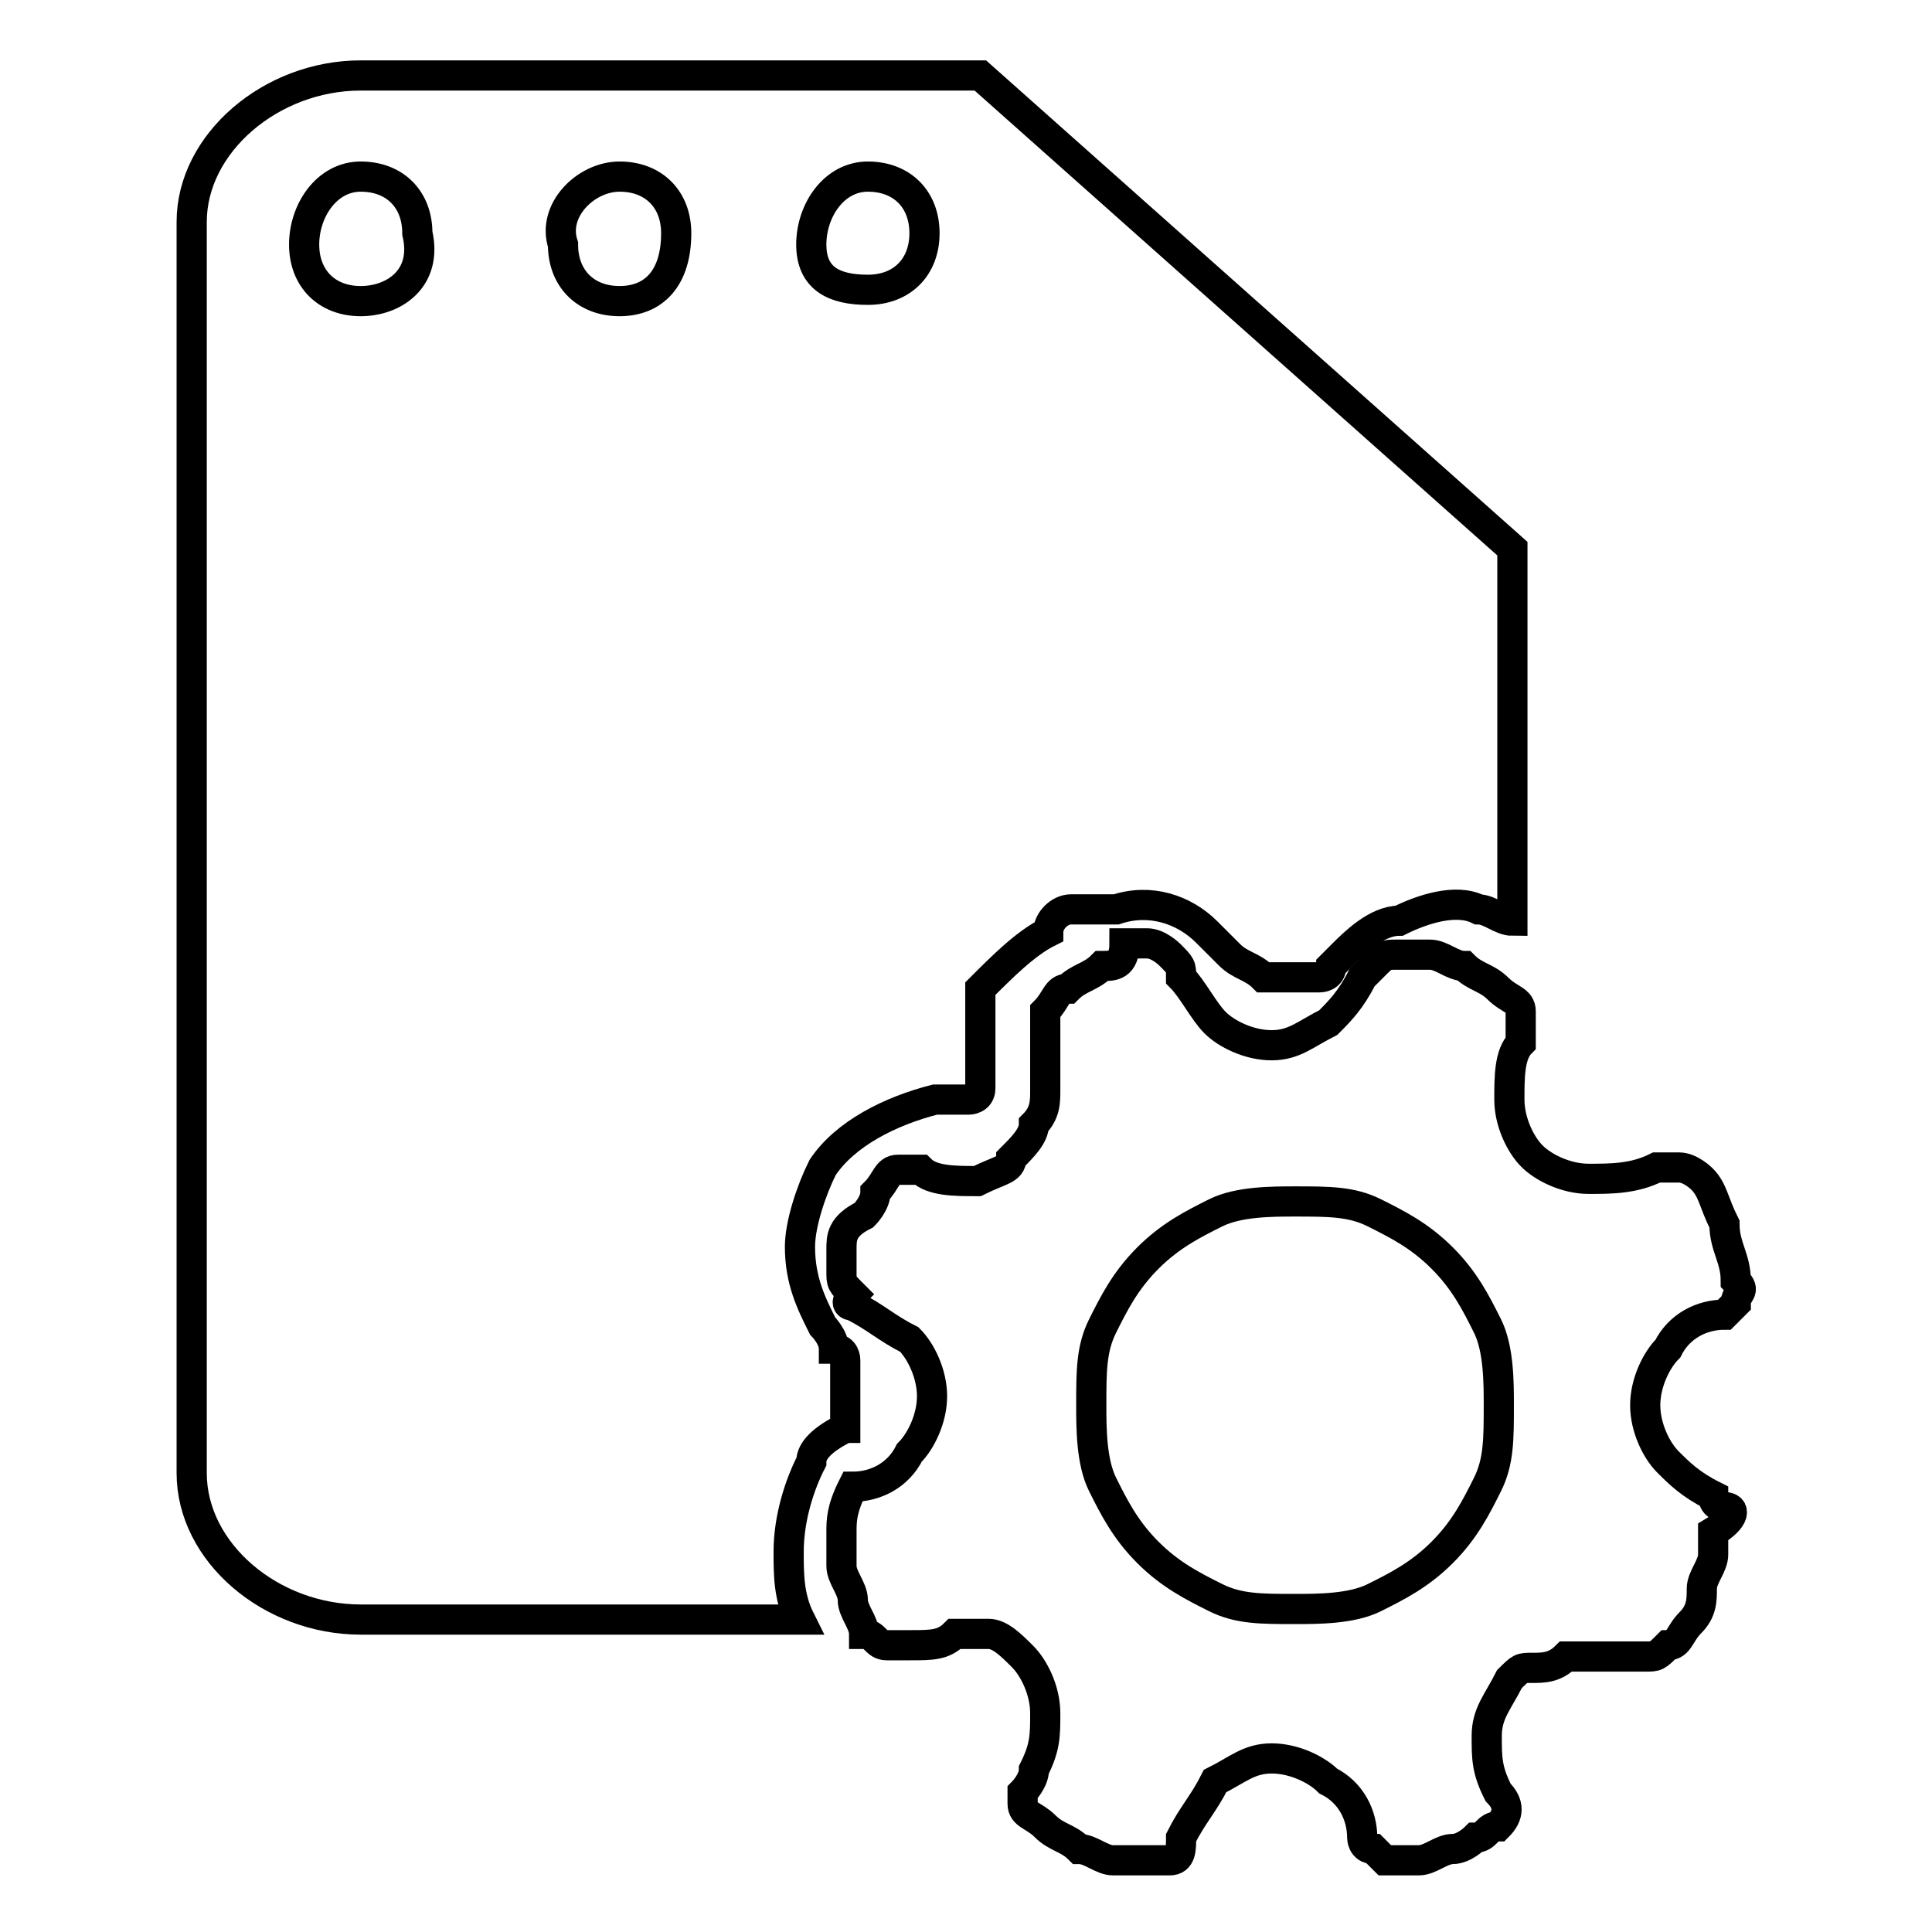 <?xml version="1.0" encoding="utf-8"?>
<!-- Svg Vector Icons : http://www.onlinewebfonts.com/icon -->
<!DOCTYPE svg PUBLIC "-//W3C//DTD SVG 1.1//EN" "http://www.w3.org/Graphics/SVG/1.1/DTD/svg11.dtd">
<svg version="1.1" xmlns="http://www.w3.org/2000/svg" xmlns:xlink="http://www.w3.org/1999/xlink" x="0px" y="0px" viewBox="0 0 256 256" enable-background="new 0 0 256 256" xml:space="preserve">
<g> <path stroke-width="4" fill-opacity="0" stroke="#000000"  d="M228.5,199.7c0,0-1.5,0-1.5-1.5c-3-1.5-4.5-3-6-4.5c-1.5-1.5-3-4.5-3-7.5c0-3,1.5-6,3-7.5 c1.5-3,4.5-4.5,7.5-4.5l1.5-1.5c0-1.5,1.5-1.5,0-3c0-3-1.5-4.5-1.5-7.5c-1.5-3-1.5-4.5-3-6c0,0-1.5-1.5-3-1.5h-3 c-3,1.5-6,1.5-9,1.5s-6-1.5-7.5-3c-1.5-1.5-3-4.5-3-7.5s0-6,1.5-7.5V137v-3c0-1.5-1.5-1.5-3-3c-1.5-1.5-3-1.5-4.5-3 c-1.5,0-3-1.5-4.5-1.5h-4.5c-1.5,0-1.5,0-3,1.5l-1.5,1.5c-1.5,3-3,4.5-4.5,6c-3,1.5-4.5,3-7.5,3c-3,0-6-1.5-7.5-3 c-1.5-1.5-3-4.5-4.5-6c0-1.5,0-1.5-1.5-3c0,0-1.5-1.5-3-1.5h-3c0,3-1.5,3-3,3c-1.5,1.5-3,1.5-4.5,3c-1.5,0-1.5,1.5-3,3v10.5 c0,1.5,0,3-1.5,4.5c0,1.5-1.5,3-3,4.5c0,1.5-1.5,1.5-4.5,3c-3,0-6,0-7.5-1.5h-3c-1.5,0-1.5,1.5-3,3c0,1.5-1.5,3-1.5,3 c-3,1.5-3,3-3,4.5v3c0,1.5,0,1.5,1.5,3c-1.5,1.5,0,1.5,0,1.5c3,1.5,4.5,3,7.5,4.5c1.5,1.5,3,4.5,3,7.5c0,3-1.5,6-3,7.5 c-1.5,3-4.5,4.5-7.5,4.5c-1.5,3-1.5,4.5-1.5,6v4.5c0,1.5,1.5,3,1.5,4.5c0,1.5,1.5,3,1.5,4.5c1.5,0,1.5,1.5,3,1.5h3c3,0,4.5,0,6-1.5 h4.5c1.5,0,3,1.5,4.5,3c1.5,1.5,3,4.5,3,7.5s0,4.5-1.5,7.5c0,1.5-1.5,3-1.5,3v1.5c0,1.5,1.5,1.5,3,3c1.5,1.5,3,1.5,4.5,3 c1.5,0,3,1.5,4.5,1.5h7.5c1.5,0,1.5-1.5,1.5-3c1.5-3,3-4.5,4.5-7.5c3-1.5,4.5-3,7.5-3c3,0,6,1.5,7.5,3c3,1.5,4.5,4.5,4.5,7.5 c0,0,0,1.5,1.5,1.5l1.5,1.5h4.5c1.5,0,3-1.5,4.5-1.5s3-1.5,3-1.5c1.5,0,1.5-1.5,3-1.5c1.5-1.5,1.5-3,0-4.5c-1.5-3-1.5-4.5-1.5-7.5 c0-3,1.5-4.5,3-7.5c1.5-1.5,1.5-1.5,3-1.5c1.5,0,3,0,4.5-1.5H218c1.5,0,1.5,0,3-1.5c1.5,0,1.5-1.5,3-3c1.5-1.5,1.5-3,1.5-4.5 s1.5-3,1.5-4.5v-3C230,201.2,230,199.7,228.5,199.7L228.5,199.7z M197.1,196.7c-1.5,3-3,6-6,9c-3,3-6,4.5-9,6 c-3,1.5-7.5,1.5-10.5,1.5c-4.5,0-7.5,0-10.5-1.5c-3-1.5-6-3-9-6c-3-3-4.5-6-6-9c-1.5-3-1.5-7.5-1.5-10.5c0-4.5,0-7.5,1.5-10.5 c1.5-3,3-6,6-9c3-3,6-4.5,9-6c3-1.5,7.5-1.5,10.5-1.5c4.5,0,7.5,0,10.5,1.5c3,1.5,6,3,9,6c3,3,4.5,6,6,9c1.5,3,1.5,7.5,1.5,10.5 C198.6,190.7,198.6,193.7,197.1,196.7z"/> <path stroke-width="4" fill-opacity="0" stroke="#000000"  d="M112,189.2C112,187.7,112,187.7,112,189.2v-3v-1.5v-3v-1.5c0,0,0-1.5-1.5-1.5c0-1.5-1.5-3-1.5-3 c-1.5-3-3-6-3-10.5c0-3,1.5-7.5,3-10.5c3-4.5,9-7.5,14.9-9h4.5c0,0,1.5,0,1.5-1.5v-1.5v-4.5v-3V131c3-3,6-6,9-7.5c0-1.5,1.5-3,3-3 h6c4.5-1.5,9,0,12,3l3,3c1.5,1.5,3,1.5,4.5,3h7.5c0,0,1.5,0,1.5-1.5l1.5-1.5c1.5-1.5,4.5-4.5,7.5-4.5c3-1.5,7.5-3,10.5-1.5 c1.5,0,3,1.5,4.5,1.5V72.7L129.9,10H47.8c-11.9,0-22.4,9-22.4,19.4v165.8c0,10.5,10.5,19.4,22.4,19.4H106c-1.5-3-1.5-6-1.5-9 c0-4.5,1.5-9,3-11.9C107.5,192.2,109,190.7,112,189.2C110.5,189.2,110.5,189.2,112,189.2L112,189.2z M115,23.4c4.5,0,7.5,3,7.5,7.5 c0,4.5-3,7.5-7.5,7.5s-7.5-1.5-7.5-6C107.5,27.9,110.5,23.4,115,23.4z M47.8,39.9c-4.5,0-7.5-3-7.5-7.5c0-4.5,3-9,7.5-9 c4.5,0,7.5,3,7.5,7.5C56.7,36.9,52.2,39.9,47.8,39.9z M82.1,39.9c-4.5,0-7.5-3-7.5-7.5c-1.5-4.5,3-9,7.5-9s7.5,3,7.5,7.5 C89.6,36.9,86.6,39.9,82.1,39.9z"/></g>
</svg>